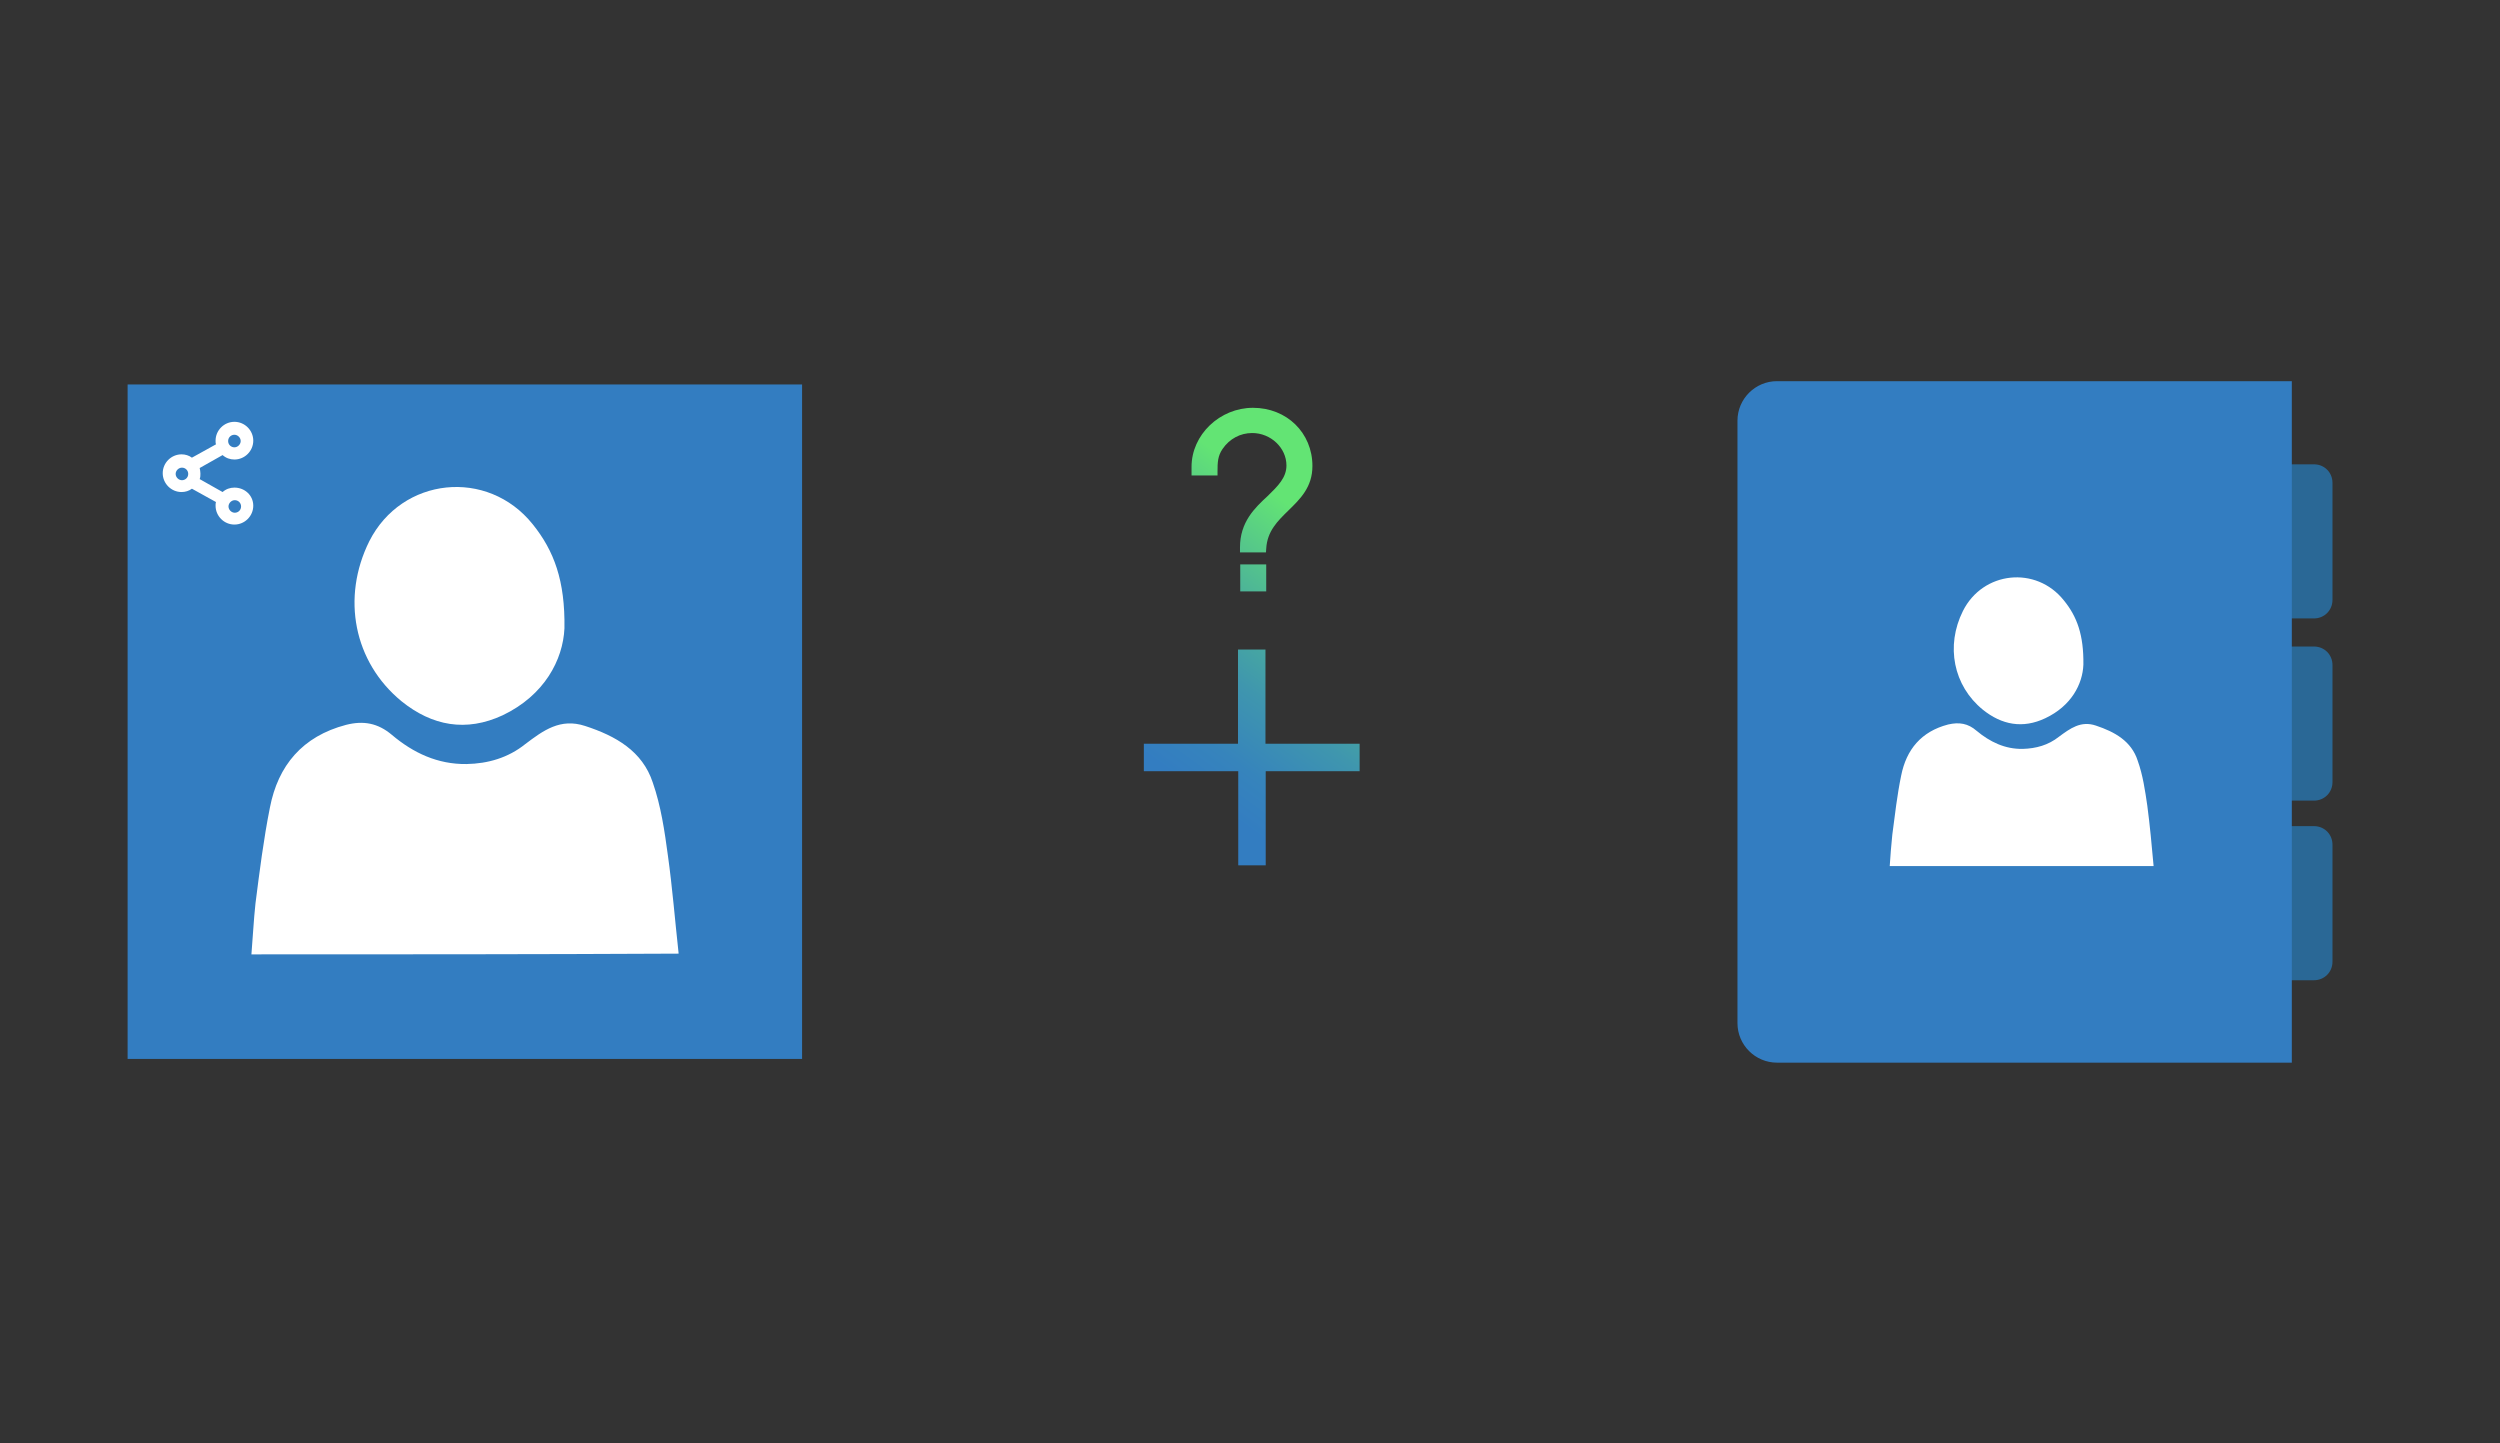 ﻿<?xml version="1.0" encoding="utf-8"?>
<!DOCTYPE svg PUBLIC "-//W3C//DTD SVG 1.1//EN" "http://www.w3.org/Graphics/SVG/1.1/DTD/svg11.dtd">
<svg x="0" y="0" width="672" height="388" xml="http://www.w3.org/XML/1998/namespace" xmlns="http://www.w3.org/2000/svg" xmlns:xlink="http://www.w3.org/1999/xlink" xmlns:xml="http://www.w3.org/XML/1998/namespace" version="1.1">
  <rect width="100%" height="100%" fill="#333333" stroke="none"/>
  <svg x="422" y="66" width="250" height="256" viewBox="0, 0, 249.8, 257.7" xml:space="preserve" enable-background="new 0 0 249.8 257.7" xmlns="http://www.w3.org/2000/svg" xmlns:xlink="http://www.w3.org/1999/xlink" xmlns:xml="http://www.w3.org/XML/1998/namespace" version="1.1">
    <g id="Layer_1">
      <g>
        <g>
          <g>
            <path d="M173.2 95.9 C173.2 98.7 175.4 100.9 178.2 100.9 L200.4 100.9 C203.2 100.9 205.4 98.7 205.4 95.9 L205.4 64.2 C205.4 61.4 203.2 59.2 200.4 59.2 L178.2 59.2 C175.4 59.2 173.2 61.4 173.2 64.2 L173.2 95.9 z" style="fill:#2A6896;" />
          </g>
          <g>
            <path d="M173.2 145.2 C173.2 148 175.4 150.2 178.2 150.2 L200.4 150.2 C203.2 150.2 205.4 148 205.4 145.2 L205.4 113.5 C205.4 110.7 203.2 108.5 200.4 108.5 L178.2 108.5 C175.4 108.5 173.2 110.7 173.2 113.5 L173.2 145.2 z" style="fill:#2A6896;" />
          </g>
          <g>
            <path d="M173.2 193.8 C173.2 196.6 175.4 198.8 178.2 198.8 L200.4 198.8 C203.2 198.8 205.4 196.6 205.4 193.8 L205.4 162.1 C205.4 159.3 203.2 157.1 200.4 157.1 L178.2 157.1 C175.4 157.1 173.2 159.3 173.2 162.1 L173.2 193.8 z" style="fill:#2A6896;" />
          </g>
        </g>
        <path d="M194.4 221.1 L55.1 221.1 C49.2 221.1 44.4 216.3 44.4 210.4 L44.4 47.4 C44.4 41.5 49.2 36.7 55.1 36.7 L194.4 36.7 L194.4 221.1 z" style="fill:#337DC1;" />
        <g>
          <path d="M155.3 151.6 C154.7 147.5 154.1 143.3 152.7 139.4 C151 134.1 146.5 131.6 141.4 129.9 C137.3 128.5 134.4 130.7 131.4 132.9 C128.5 135.2 125.2 136.1 121.6 136.2 C116.8 136.3 112.7 134.3 109.1 131.3 C106.8 129.3 104.4 128.9 101.4 129.6 C94.1 131.5 90.1 136.4 88.7 143.4 C87.6 148.7 87 154.1 86.3 159.4 C86 162.2 85.8 165 85.6 167.9 C109.4 167.9 132.9 167.9 157 167.9 C156.5 162.3 156 156.9 155.3 151.6 z" style="fill:white;" />
          <path d="M110.8 125.6 C115.9 129.7 121.6 130.8 127.7 127.9 C134.7 124.6 137.8 118.7 138 113.4 C138.1 105.4 136.3 100.4 132.7 96 C125.2 86.6 110.8 88.1 105.4 98.9 C100.7 108.3 102.8 119.1 110.8 125.6 z" style="fill:white;" />
        </g>
      </g>
    </g>
    <g id="sync_1_" />
    <g id="add_1_" />
    <g id="move_1_" />
    <g id="transfer_1_" />
    <g id="share_1_" />
    <g id="link_1_" />
    <g id="export_1_" />
    <g id="integrate_1_" />
    <g id="connect_1_" />
    <g id="copy_1_" />
    <g id="convert_1_" />
    <g id="push" />
  </svg>
  <svg x="0" y="66" width="250" height="256" viewBox="0, 0, 249.8, 257.7" xml:space="preserve" enable-background="new 0 0 249.8 257.7" xmlns="http://www.w3.org/2000/svg" xmlns:xlink="http://www.w3.org/1999/xlink" xmlns:xml="http://www.w3.org/XML/1998/namespace" version="1.1">
    <g id="Layer_1">
      <g>
        <g>
          <rect x="53.6" y="57.8" width="152.4" height="152.4" style="fill:white;" />
          <g>
            <path d="M33.6 37.6 C33.6 98.4 33.6 159.3 33.6 220.1 C94.4 220.1 155.3 220.1 216.1 220.1 C216.1 159.3 216.1 98.4 216.1 37.6 C155.3 37.6 94.5 37.6 33.6 37.6 z M99 80 C107.8 62.6 131 60.2 143.2 75.4 C149 82.6 152 90.7 151.8 103.6 C151.4 112.1 146.4 121.7 135.1 127.1 C125.2 131.7 116 130 107.7 123.3 C94.8 112.7 91.4 95.3 99 80 z M67.1 191.8 C67.5 187.1 67.7 182.6 68.2 178 C69.3 169.4 70.4 160.6 72.1 152.1 C74.3 140.7 80.9 132.8 92.7 129.7 C97.4 128.5 101.3 129.2 105.1 132.4 C110.9 137.3 117.5 140.4 125.3 140.3 C131.1 140.2 136.6 138.6 141.2 134.9 C146.1 131.2 150.7 127.8 157.4 130 C165.7 132.7 172.9 136.8 175.7 145.3 C177.9 151.6 178.9 158.4 179.8 165.1 C181 173.7 181.7 182.5 182.7 191.6 C143.8 191.8 105.7 191.8 67.1 191.8 z" style="fill:#337DC1;" />
          </g>
        </g>
        <path d="M62.5 65.5 C61.3 65.5 60.2 65.9 59.3 66.7 L53.1 63.2 C53.3 62.7 53.3 62.2 53.3 61.7 C53.3 61.2 53.2 60.7 53.1 60.2 L59.3 56.7 C60.2 57.5 61.3 57.9 62.5 57.9 C65.3 57.9 67.6 55.6 67.6 52.8 C67.6 50 65.3 47.7 62.5 47.7 C59.7 47.7 57.4 50 57.4 52.8 C57.4 53.2 57.4 53.5 57.5 53.8 L51 57.4 C50.2 56.8 49.2 56.5 48.2 56.5 C45.4 56.5 43.1 58.8 43.1 61.6 C43.1 64.4 45.4 66.7 48.2 66.7 C49.2 66.7 50.2 66.4 51 65.8 L57.5 69.4 C57.4 69.7 57.4 70.1 57.4 70.4 C57.4 73.2 59.7 75.5 62.5 75.5 C65.3 75.5 67.6 73.2 67.6 70.4 C67.6 67.6 65.3 65.5 62.5 65.5 z M64.3 70.6 C64.3 71.6 63.5 72.3 62.6 72.3 C61.7 72.3 60.9 71.5 60.9 70.6 C60.9 69.7 61.7 68.9 62.6 68.9 C63.5 68.9 64.3 69.6 64.3 70.6 z M60.8 52.9 C60.8 51.9 61.6 51.2 62.5 51.2 C63.4 51.2 64.2 52 64.2 52.9 C64.2 53.8 63.4 54.6 62.5 54.6 C61.6 54.6 60.8 53.9 60.8 52.9 z M50 61.8 C50 62.8 49.2 63.5 48.3 63.5 C47.4 63.5 46.6 62.7 46.6 61.8 C46.6 60.9 47.4 60.1 48.3 60.1 C49.2 60.1 50 60.8 50 61.8 z" style="fill:white;" />
      </g>
    </g>
    <g id="sync_1_" />
    <g id="add_1_" />
    <g id="move_1_" />
    <g id="transfer_1_" />
    <g id="share_1_" />
    <g id="link_1_" />
    <g id="export_1_" />
    <g id="integrate_1_" />
    <g id="connect_1_" />
    <g id="copy_1_" />
    <g id="convert_1_" />
    <g id="push" />
  </svg>
  <svg x="250" y="107" width="173" height="173" viewBox="0, 0, 172.7, 257.7" xml:space="preserve" enable-background="new 0 0 172.7 257.7" xmlns="http://www.w3.org/2000/svg" xmlns:xlink="http://www.w3.org/1999/xlink" xmlns:xml="http://www.w3.org/XML/1998/namespace" version="1.1">
    <g id="sync_1_" />
    <g id="add_1_" />
    <g id="move_1_" />
    <g id="transfer_1_" />
    <g id="share_1_" />
    <g id="link_1_" />
    <g id="export_1_" />
    <g id="integrate_1_" />
    <g id="connect_1_" />
    <g id="copy_1_" />
    <g id="convert_1_" />
    <g id="push" />
    <g id="upload_1_" />
    <g id="download_1_" />
    <g id="migrate_1_" />
    <g id="import_export_1_" />
    <g id="create_shared_1_" />
    <g id="auto-sync_1_" />
    <g id="two-way_sync_1_" />
    <g id="one-way_two-way_sync_1_" />
    <g id="view_1_" />
    <g id="access_1_" />
    <g id="edit" />
    <g id="manage_1_" />
    <g id="update_1_" />
    <g id="open_1_" />
    <g id="display_1_" />
    <g id="use_1_" />
    <g id="get_1_" />
    <g id="view_and_manage_1_" />
    <g id="how_to_sync" />
    <g id="how_to_add">
      <linearGradient x1="50.148" y1="147.538" x2="117.755" y2="54.789" gradientUnits="userSpaceOnUse" id="how_to_add_2_">
        <stop offset="0%" stop-color="#337DC1" />
        <stop offset="16.28%" stop-color="#3684BC" />
        <stop offset="39.51%" stop-color="#3F96AE" />
        <stop offset="66.91%" stop-color="#4DB597" />
        <stop offset="97.29%" stop-color="#61E077" />
        <stop offset="100%" stop-color="#63E474" />
      </linearGradient>
      <path d="M86.8 3.9 C73.5 3.9 62.2 14.7 62.2 27.5 L62.2 31 L72.6 31 L72.6 29.4 C72.6 25.7 72.7 23.2 74.6 20.4 C77.4 16.3 81.7 14 86.5 14 C93.9 14 100.2 19.9 100.2 27 C100.2 31.9 96.7 35.3 92.7 39.2 C87.5 44 81.6 49.6 81.6 59.8 L81.6 61.8 L92 61.8 L92.1 60.3 C92.5 53.3 96.6 49.3 101 45 C105.7 40.4 110.6 35.7 110.6 27.2 C110.6 13.9 100.3 3.9 86.8 3.9 z M81.7 77.4 L92.1 77.4 L92.1 66.6 L81.7 66.6 L81.7 77.4 z M129.6 149.4 L91.9 149.4 L91.9 187.1 L80.9 187.1 L80.9 149.4 L43.1 149.4 L43.1 138.4 L80.8 138.4 L80.8 100.7 L91.8 100.7 L91.8 138.4 L129.5 138.4 L129.5 149.4 z" id="how_to_add_1_" style="fill:url(#how_to_add_2_);" />
    </g>
    <g id="how_to_move" />
    <g id="how_to_transfer" />
    <g id="how_to_share" />
    <g id="how_to_link" />
    <g id="how_to_export" />
    <g id="how_to_integrate" />
    <g id="how_to_connect" />
    <g id="how_to_copy" />
    <g id="how_to_convert" />
    <g id="how_to_push" />
    <g id="how_to_upload" />
    <g id="how_to_download" />
    <g id="how_to_migrate" />
    <g id="how_to_import_export" />
    <g id="how_to_create_shared" />
    <g id="how_to_auto-sync" />
    <g id="how_to_two-way_sync" />
    <g id="how_to_one-way_two-way_sync" />
    <g id="how_to_view" />
    <g id="how_to_access" />
    <g id="how_to_edit" />
    <g id="how_to_manage" />
    <g id="how_to_upgrade" />
    <g id="how_to_open" />
    <g id="how_to_display" />
    <g id="how_to_use" />
    <g id="how_to_get" />
    <g id="how_to_view_and_edit" />
  </svg>
</svg>